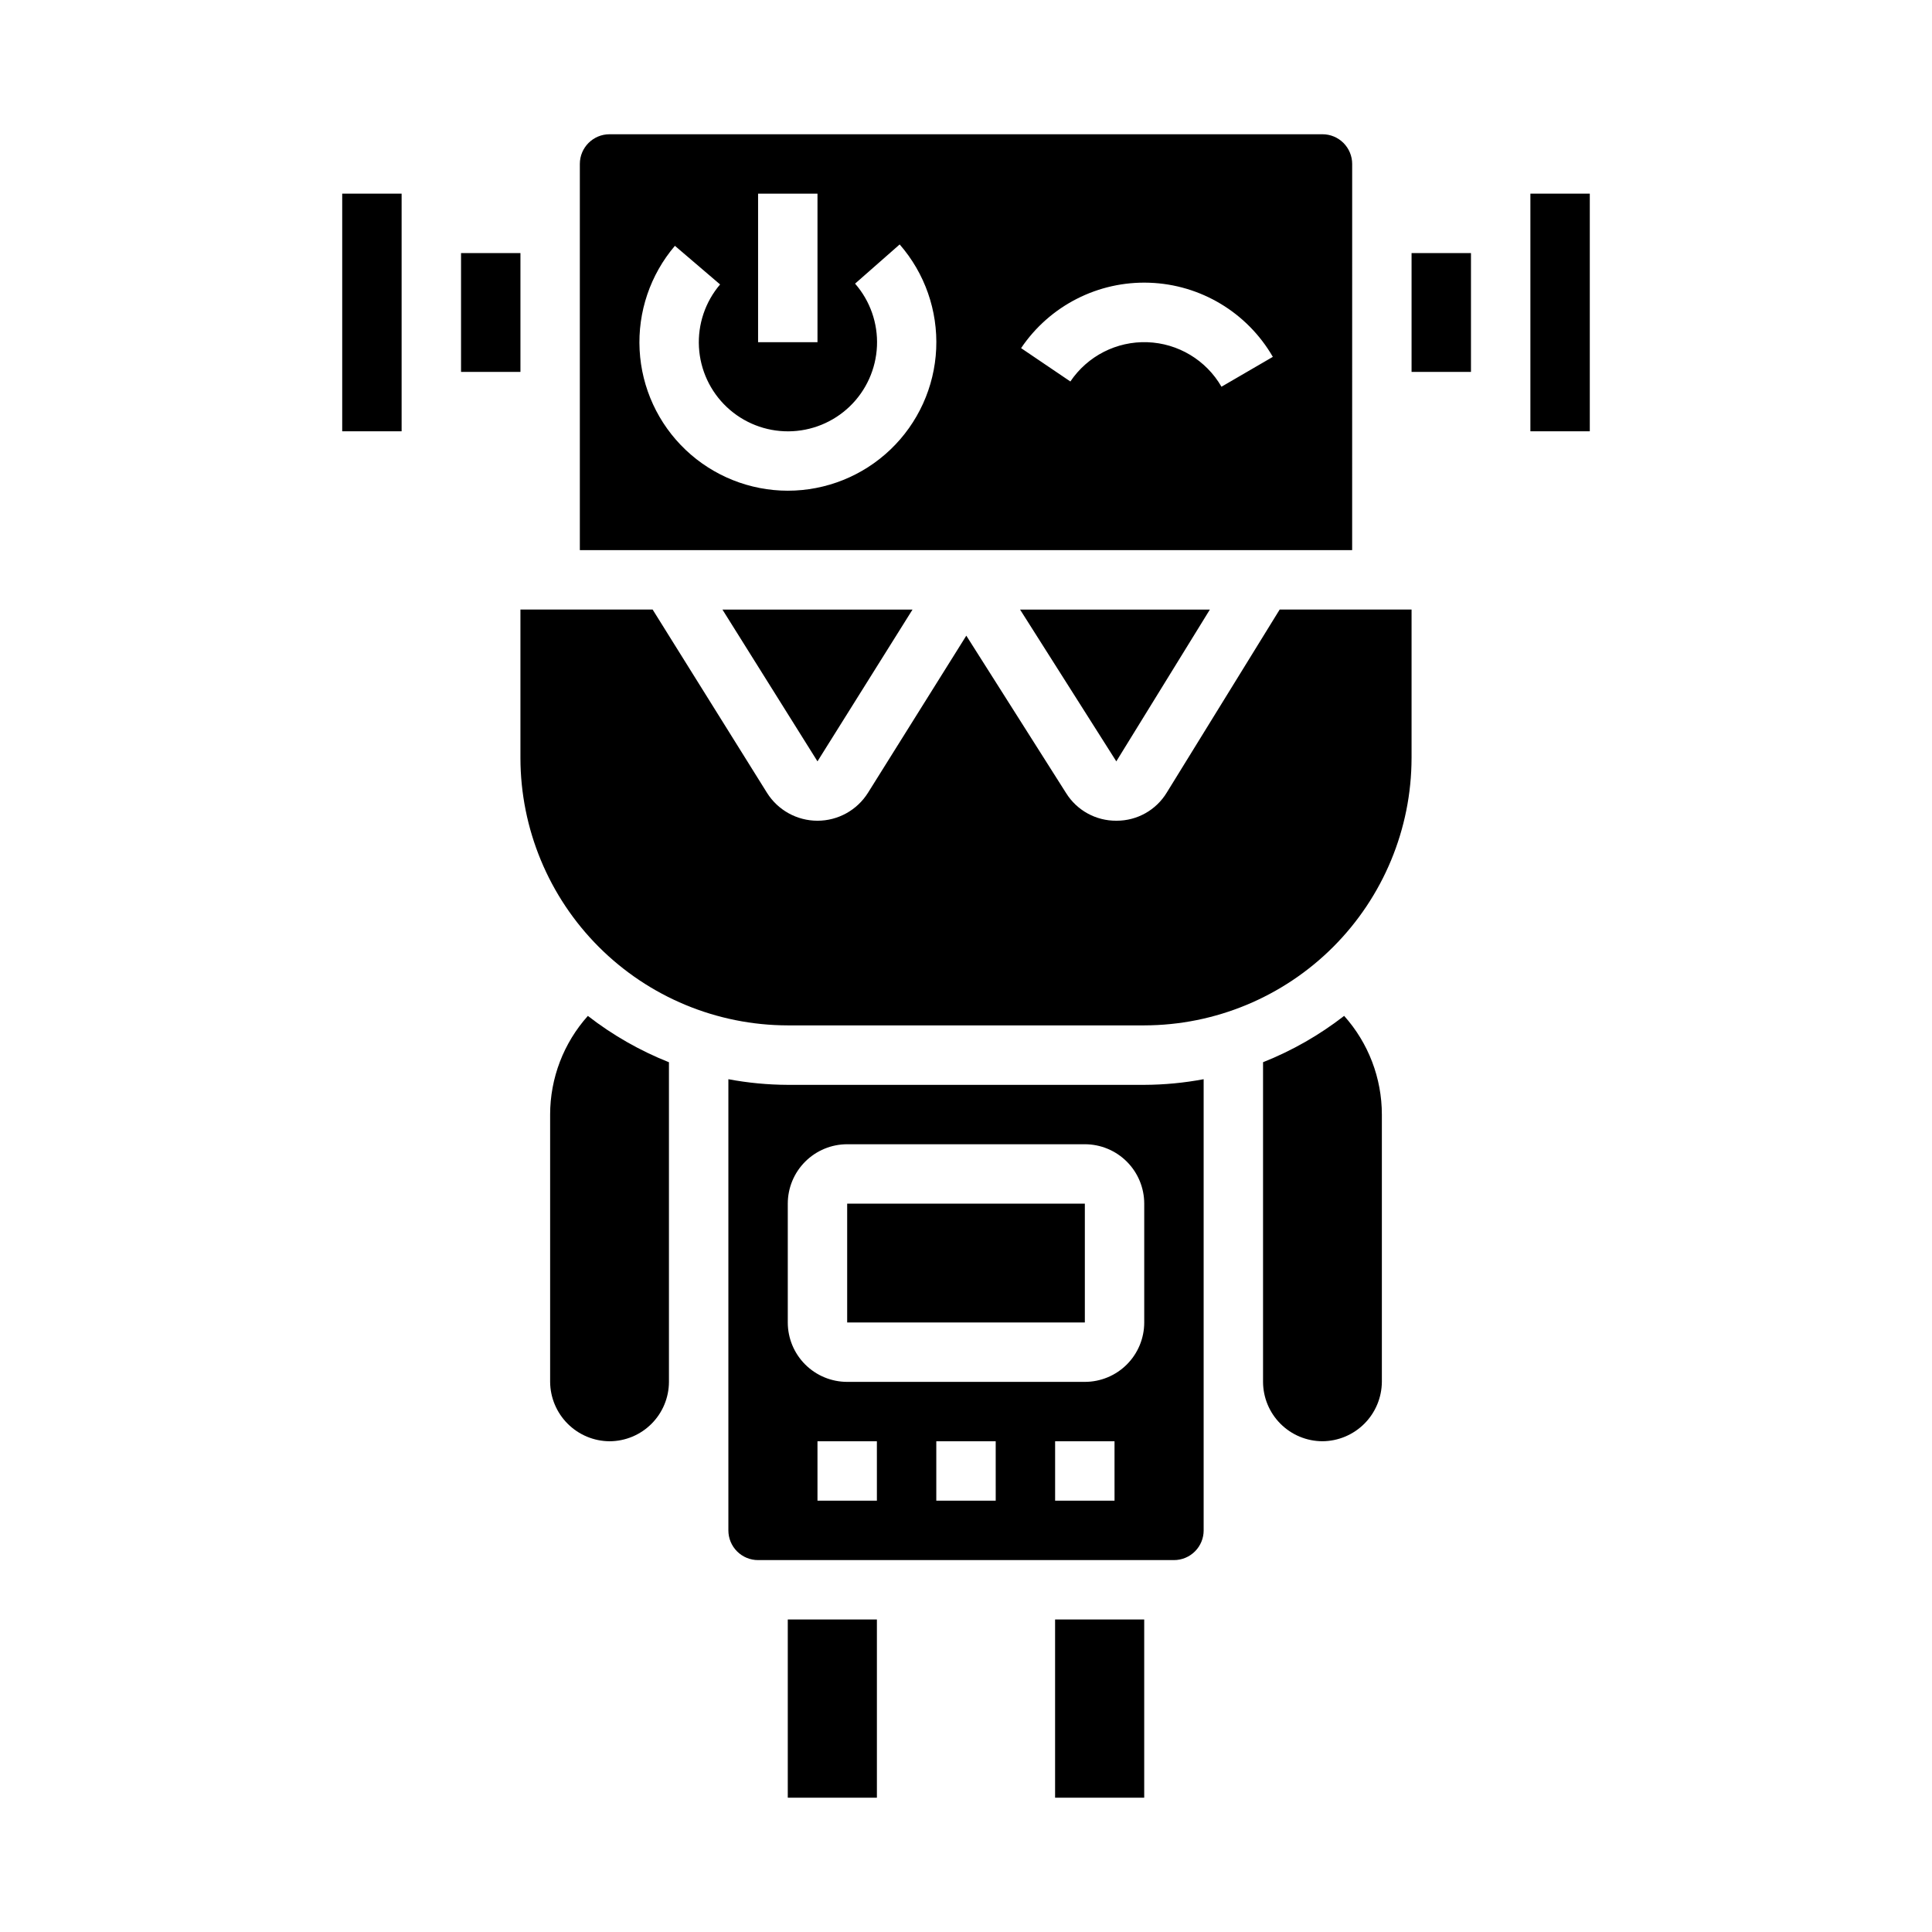 <?xml version="1.0" encoding="UTF-8"?>
<!-- Uploaded to: SVG Find, www.svgfind.com, Generator: SVG Find Mixer Tools -->
<svg fill="#000000" width="800px" height="800px" version="1.1" viewBox="144 144 512 512" xmlns="http://www.w3.org/2000/svg">
 <g>
  <path d="m368.51 462.98h62.984v31.488h-62.984z"/>
  <path d="m462.98 549.57v-119.57c-5.195 0.977-10.465 1.477-15.746 1.496h-94.465c-5.281-0.02-10.551-0.52-15.742-1.496v119.57c0 2.09 0.828 4.09 2.305 5.566 1.477 1.477 3.477 2.305 5.566 2.305h110.21c2.09 0 4.09-0.828 5.566-2.305 1.477-1.477 2.309-3.477 2.309-5.566zm-86.594-7.871h-15.746v-15.746h15.742zm31.488 0h-15.746v-15.746h15.742zm31.488 0h-15.746v-15.746h15.742zm7.871-47.23v-0.004c0 4.176-1.66 8.184-4.609 11.133-2.953 2.953-6.957 4.613-11.133 4.613h-62.977c-4.176 0-8.18-1.66-11.133-4.613-2.953-2.949-4.613-6.957-4.613-11.133v-31.484c0-4.176 1.66-8.184 4.613-11.133 2.953-2.953 6.957-4.613 11.133-4.613h62.977c4.176 0 8.18 1.66 11.133 4.613 2.949 2.949 4.609 6.957 4.609 11.133z"/>
  <path d="m423.61 573.18h23.617v47.23h-23.617z"/>
  <path d="m352.77 573.18h23.617v47.23h-23.617z"/>
  <path d="m549.57 195.32h15.742v62.977h-15.742z"/>
  <path d="m518.08 344.89v-39.359h-34.949l-29.914 48.492c-2.816 4.652-7.863 7.492-13.305 7.477h-0.078c-5.406 0.039-10.445-2.731-13.305-7.32l-26.449-41.723-26.059 41.645c-2.891 4.606-7.945 7.402-13.383 7.402-5.434 0-10.492-2.797-13.379-7.402l-30.309-48.57h-35.031v39.359c0.031 18.781 7.504 36.785 20.785 50.066 13.277 13.277 31.281 20.754 50.062 20.781h94.465c18.781-0.027 36.785-7.504 50.066-20.781 13.277-13.281 20.754-31.285 20.781-50.066z"/>
  <path d="m518.08 211.07h15.742v31.488h-15.742z"/>
  <path d="m478.72 425.5v84.703c0.012 4.172 1.676 8.168 4.625 11.117 2.949 2.953 6.949 4.613 11.117 4.625 4.168-0.027 8.156-1.699 11.102-4.644 2.945-2.945 4.613-6.934 4.644-11.098v-70.848c-0.004-9.645-3.562-18.949-9.996-26.137-6.551 5.086-13.785 9.223-21.492 12.281z"/>
  <path d="m385.83 305.54h-50.379l25.188 40.227z"/>
  <path d="m234.69 195.32h15.742v62.977h-15.742z"/>
  <path d="m464.63 305.54h-50.305l25.508 40.227z"/>
  <path d="m266.18 211.07h15.742v31.488h-15.742z"/>
  <path d="m502.34 187.45c0-2.086-0.832-4.09-2.309-5.566-1.473-1.477-3.477-2.305-5.566-2.305h-188.93c-4.348 0-7.871 3.523-7.871 7.871v102.34h204.67zm-157.44 7.871h15.742v39.359l-15.742 0.004zm7.871 78.719v0.004c-10.074-0.012-19.762-3.883-27.066-10.82-7.305-6.938-11.672-16.41-12.199-26.473-0.531-10.059 2.816-19.938 9.352-27.605l11.973 10.234c-3.93 4.613-5.938 10.562-5.602 16.617 0.336 6.055 2.984 11.746 7.398 15.898 4.418 4.156 10.262 6.449 16.32 6.414 6.062-0.035 11.879-2.402 16.246-6.606 4.367-4.207 6.945-9.93 7.211-15.988 0.262-6.055-1.816-11.98-5.801-16.547l11.816-10.387c6.668 7.633 10.133 17.543 9.68 27.668s-4.797 19.684-12.121 26.684c-7.328 7.004-17.07 10.91-27.207 10.91zm114.93-27.551h0.004c-4.074-7.055-11.496-11.516-19.637-11.801-8.145-0.285-15.859 3.652-20.41 10.41l-13.059-8.84c7.586-11.254 20.434-17.805 34-17.332 13.562 0.469 25.926 7.894 32.715 19.645z"/>
  <path d="m289.79 439.36v70.848c0.031 4.164 1.699 8.152 4.648 11.098 2.945 2.945 6.93 4.617 11.098 4.644 4.172-0.012 8.168-1.672 11.117-4.625 2.949-2.949 4.613-6.945 4.625-11.117v-84.703c-7.707-3.059-14.941-7.195-21.488-12.281-6.434 7.188-9.996 16.492-10 26.137z"/>
 </g>
</svg>